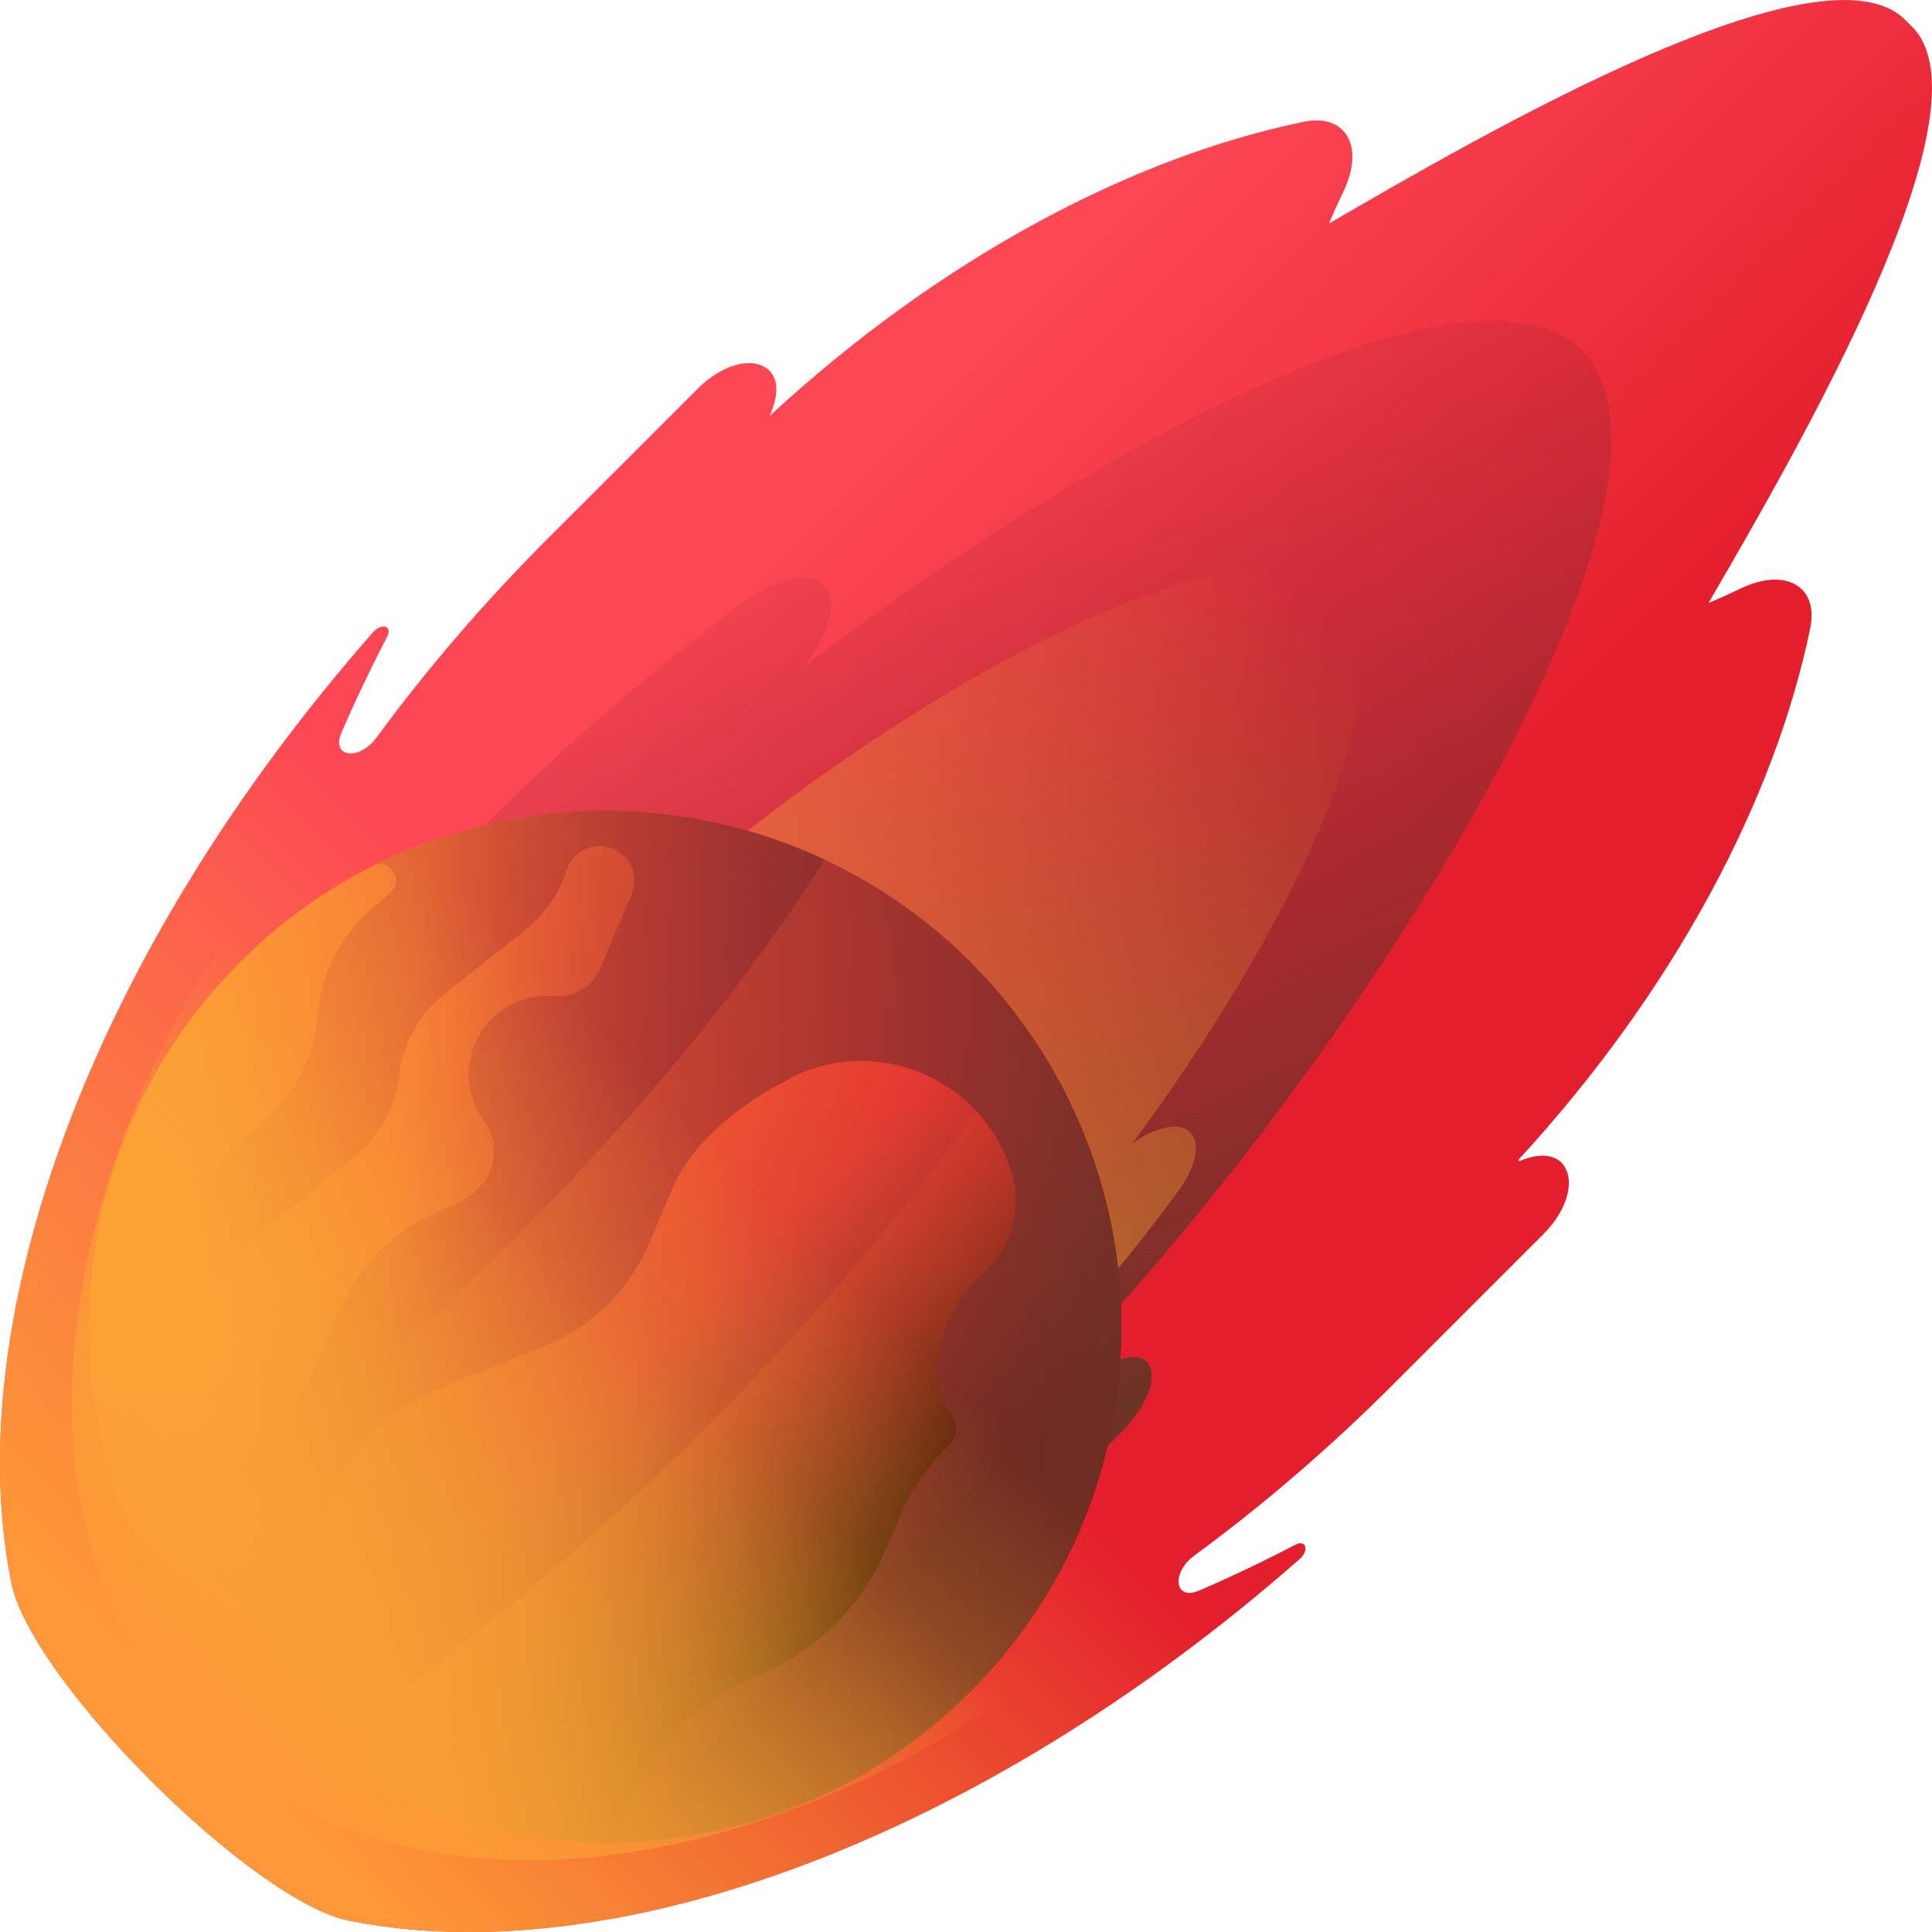 <svg width="24" height="24" viewBox="0 0 24 24" fill="none" xmlns="http://www.w3.org/2000/svg">
    <g clip-path="url(#clip0_1011_58041)">
        <path d="M16.144 19.368C12.173 22.856 7.621 24.516 4.338 23.859C3.13 23.617 0.383 20.87 0.141 19.662C-0.516 16.379 1.144 11.827 4.632 7.856C4.74 7.733 4.88 7.775 4.81 7.909C4.602 8.309 4.412 8.708 4.241 9.104C4.11 9.409 4.462 9.456 4.678 9.161C5.297 8.318 6.005 7.491 6.796 6.699L8.647 4.849C8.652 4.843 8.658 4.838 8.664 4.832C9.198 4.299 9.822 4.463 9.597 5.075C9.586 5.104 9.575 5.133 9.565 5.163C11.675 3.214 14.047 1.957 16.194 1.513C16.721 1.404 16.955 1.823 16.689 2.378C16.625 2.511 16.565 2.644 16.51 2.776C18.416 1.669 22.639 -0.782 23.667 0.247L23.753 0.333C24.782 1.361 22.331 5.584 21.224 7.49C21.357 7.435 21.489 7.375 21.622 7.311C22.177 7.045 22.596 7.279 22.487 7.806C22.045 9.943 20.798 12.303 18.864 14.406C18.871 14.422 18.866 14.408 18.872 14.425C19.527 14.142 19.716 14.787 19.168 15.336C19.162 15.342 19.157 15.348 19.151 15.353L17.3 17.204C16.509 17.995 15.682 18.703 14.839 19.322C14.544 19.538 14.591 19.89 14.896 19.759C15.292 19.588 15.691 19.398 16.091 19.19C16.225 19.12 16.267 19.26 16.144 19.368Z"
              fill="url(#paint0_linear_1011_58041)"
        />
        <path d="M10.024 8.239C10.017 8.249 10.01 8.259 10.003 8.269C13.851 5.352 18.356 3.061 19.648 4.353C21.359 6.064 16.781 13.417 12.791 17.407C12.772 17.426 12.753 17.444 12.735 17.463C13.062 17.316 13.394 17.152 13.727 16.97C14.4 16.604 14.528 17.195 13.903 17.821C13.897 17.828 13.89 17.835 13.883 17.842C9.711 22.013 4.6 23.666 2.467 21.533C0.334 19.4 1.987 14.289 6.159 10.117C7.032 9.244 8.072 8.356 9.189 7.517C10.144 6.8 10.695 7.28 10.024 8.239Z"
              fill="url(#paint1_linear_1011_58041)"
        />
        <path d="M14.087 14.189C14.08 14.194 14.073 14.199 14.067 14.203C16.063 11.513 17.593 8.333 16.63 7.37C15.354 6.094 10.186 9.193 7.421 11.958C7.408 11.971 7.395 11.984 7.383 11.997C7.48 11.765 7.589 11.531 7.711 11.296C7.957 10.822 7.528 10.715 7.094 11.147C7.09 11.152 7.085 11.157 7.08 11.161C4.19 14.052 3.135 17.685 4.725 19.275C6.315 20.865 9.948 19.81 12.838 16.919C13.444 16.314 14.055 15.59 14.629 14.808C15.119 14.14 14.76 13.732 14.087 14.189Z"
              fill="url(#paint2_linear_1011_58041)"
        />
        <path d="M12.052 21.017C9.548 23.521 5.488 23.521 2.984 21.017C0.479 18.513 0.479 14.453 2.984 11.949C5.488 9.445 9.548 9.445 12.052 11.949C14.556 14.453 14.556 18.513 12.052 21.017Z"
              fill="url(#paint3_linear_1011_58041)"
        />
        <path d="M2.983 21.017C3.262 21.296 3.559 21.543 3.871 21.759C5.442 20.74 7.13 19.371 8.768 17.733C10.405 16.096 11.774 14.408 12.793 12.837C12.577 12.525 12.33 12.227 12.052 11.949C9.547 9.445 5.488 9.445 2.984 11.949C0.479 14.454 0.479 18.513 2.983 21.017Z"
              fill="url(#paint4_linear_1011_58041)"
        />
        <path d="M6.405 15.371C4.799 16.978 3.16 18.298 1.712 19.209C0.596 16.833 1.02 13.913 2.983 11.95C4.947 9.986 7.867 9.563 10.243 10.678C9.332 12.126 8.012 13.765 6.405 15.371Z"
              fill="url(#paint5_linear_1011_58041)"
        />
        <path d="M2.984 21.017C5.488 23.521 9.548 23.521 12.052 21.017C14.556 18.513 14.556 14.453 12.052 11.949L2.984 21.017Z"
              fill="url(#paint6_linear_1011_58041)"
        />
        <path d="M5.114 10.539C4.957 10.603 4.804 10.672 4.655 10.746C4.655 10.747 4.654 10.746 4.655 10.746C4.853 10.678 5.008 10.925 4.863 11.072C4.806 11.13 4.746 11.184 4.682 11.234C4.479 11.396 4.311 11.594 4.188 11.816C4.064 12.039 3.983 12.286 3.954 12.544L3.938 12.681C3.878 13.197 3.616 13.668 3.209 13.991L3.15 14.037C2.743 14.36 2.481 14.831 2.422 15.347L2.336 16.091C2.32 16.23 2.508 16.287 2.572 16.163C2.67 15.973 2.788 15.795 2.922 15.631C3.057 15.467 3.21 15.317 3.377 15.184L4.393 14.379C4.708 14.129 4.912 13.763 4.958 13.363C4.981 13.163 5.044 12.972 5.14 12.799C5.236 12.626 5.365 12.472 5.523 12.347L6.518 11.558C6.83 11.303 6.973 11.024 7.039 10.812C7.1 10.612 7.298 10.484 7.505 10.514C7.508 10.515 7.512 10.515 7.515 10.516C7.792 10.557 7.958 10.847 7.848 11.105L7.456 12.029C7.359 12.259 7.123 12.394 6.874 12.374C6.713 12.361 6.546 12.389 6.387 12.462C5.93 12.673 5.708 13.209 5.881 13.682C5.915 13.773 5.959 13.855 6.014 13.928C6.235 14.226 6.146 14.652 5.834 14.853C5.715 14.931 5.587 14.997 5.453 15.051C4.89 15.278 4.447 15.731 4.21 16.29L3.928 16.955C3.694 17.508 3.25 17.945 2.694 18.169L1.486 18.658C1.514 18.735 1.543 18.811 1.574 18.888C1.752 19.328 1.974 19.737 2.232 20.114L2.806 19.881C3.394 19.644 3.863 19.182 4.111 18.598L4.136 18.54C4.383 17.956 4.853 17.494 5.441 17.256L6.763 16.721C7.351 16.483 7.82 16.022 8.068 15.438L8.324 14.832C8.655 13.962 9.696 13.464 9.739 13.438C10.734 12.856 12.039 13.296 12.489 14.358C12.502 14.391 12.516 14.424 12.529 14.457C12.531 14.46 12.532 14.464 12.534 14.467C12.724 14.941 12.591 15.481 12.211 15.822C12.094 15.929 11.984 16.059 11.892 16.21C11.593 16.702 11.571 17.254 11.811 17.554C11.899 17.665 11.902 17.822 11.809 17.929C11.802 17.936 11.796 17.943 11.79 17.949C11.522 18.212 11.306 18.528 11.157 18.88L10.992 19.267C10.692 19.974 10.12 20.527 9.408 20.818C8.704 21.106 8.142 21.661 7.845 22.362L7.619 22.896C8.228 22.887 8.844 22.79 9.449 22.598L9.449 22.598C9.608 22.548 9.766 22.491 9.922 22.428C13.205 21.1 14.79 17.362 13.462 14.079C12.134 10.796 8.397 9.212 5.114 10.539Z"
              fill="url(#paint7_linear_1011_58041)"
        />
        <path d="M14.264 18.367C13.922 18.513 13.58 18.641 13.239 18.749C13.256 18.731 13.274 18.714 13.292 18.696C17.072 14.917 20.934 7.478 18.728 5.272C17.063 3.607 12.418 5.399 8.614 8.003C8.62 7.993 8.626 7.983 8.632 7.973C9.219 7.015 8.521 6.385 7.576 7.023C6.47 7.77 5.459 8.585 4.632 9.413C0.68 13.364 -0.295 18.797 2.454 21.546C5.203 24.295 10.636 23.32 14.587 19.368C14.594 19.362 14.6 19.355 14.607 19.349C15.198 18.756 14.954 18.073 14.264 18.367Z"
              fill="url(#paint8_linear_1011_58041)"
        />
        <path d="M14.839 19.322C15.454 18.87 16.06 18.371 16.651 17.827L6.173 7.35C5.629 7.94 5.13 8.546 4.678 9.161C4.462 9.456 4.11 9.409 4.241 9.105C4.412 8.708 4.602 8.309 4.81 7.909C4.88 7.775 4.74 7.733 4.632 7.856C1.144 11.827 -0.516 16.38 0.141 19.662C0.383 20.87 3.13 23.617 4.338 23.859C7.621 24.516 12.173 22.856 16.144 19.368C16.267 19.26 16.225 19.12 16.091 19.19C15.691 19.398 15.292 19.588 14.896 19.759C14.591 19.89 14.544 19.538 14.839 19.322Z"
              fill="url(#paint9_linear_1011_58041)"
        />
    </g>
    <defs>
        <linearGradient id="paint0_linear_1011_58041"
                        x1="8.935"
                        y1="7.347"
                        x2="15.064"
                        y2="13.477"
                        gradientUnits="userSpaceOnUse"
        >
            <stop stop-color="#FD4755"/>
            <stop offset="1" stop-color="#E41F2D"/>
        </linearGradient>
        <linearGradient id="paint1_linear_1011_58041"
                        x1="8.025"
                        y1="6.165"
                        x2="13.529"
                        y2="17.625"
                        gradientUnits="userSpaceOnUse"
        >
            <stop stop-color="#AC2538" stop-opacity="0"/>
            <stop offset="0.92" stop-color="#723228" stop-opacity="0.92"/>
            <stop offset="1" stop-color="#6D3326"/>
        </linearGradient>
        <linearGradient id="paint2_linear_1011_58041"
                        x1="16.4"
                        y1="7.6"
                        x2="3.765"
                        y2="20.235"
                        gradientUnits="userSpaceOnUse"
        >
            <stop stop-color="#F6AB31" stop-opacity="0"/>
            <stop offset="1" stop-color="#FE9738"/>
        </linearGradient>
        <linearGradient id="paint3_linear_1011_58041"
                        x1="2.324"
                        y1="16.482"
                        x2="14.13"
                        y2="16.482"
                        gradientUnits="userSpaceOnUse"
        >
            <stop stop-color="#FE9738"/>
            <stop offset="1" stop-color="#E41F2D"/>
        </linearGradient>
        <linearGradient id="paint4_linear_1011_58041"
                        x1="6.448"
                        y1="14.52"
                        x2="12.083"
                        y2="25.133"
                        gradientUnits="userSpaceOnUse"
        >
            <stop stop-color="#AC2538" stop-opacity="0"/>
            <stop offset="0.24" stop-color="#A32735" stop-opacity="0.24"/>
            <stop offset="0.635" stop-color="#8A2D2E" stop-opacity="0.635"/>
            <stop offset="1" stop-color="#6D3326"/>
        </linearGradient>
        <linearGradient id="paint5_linear_1011_58041"
                        x1="4.901"
                        y1="14.652"
                        x2="11.515"
                        y2="15.364"
                        gradientUnits="userSpaceOnUse"
        >
            <stop stop-color="#AC2538" stop-opacity="0"/>
            <stop offset="0.24" stop-color="#A32735" stop-opacity="0.24"/>
            <stop offset="0.635" stop-color="#8A2D2E" stop-opacity="0.635"/>
            <stop offset="1" stop-color="#6D3326"/>
        </linearGradient>
        <linearGradient id="paint6_linear_1011_58041"
                        x1="7.978"
                        y1="16.945"
                        x2="10.902"
                        y2="19.869"
                        gradientUnits="userSpaceOnUse"
        >
            <stop stop-color="#754C24" stop-opacity="0"/>
            <stop offset="1" stop-color="#391C00"/>
        </linearGradient>
        <linearGradient id="paint7_linear_1011_58041"
                        x1="2.572"
                        y1="17.036"
                        x2="15.185"
                        y2="15.623"
                        gradientUnits="userSpaceOnUse"
        >
            <stop stop-color="#AC2538" stop-opacity="0"/>
            <stop offset="0.24" stop-color="#A32735" stop-opacity="0.24"/>
            <stop offset="0.635" stop-color="#8A2D2E" stop-opacity="0.635"/>
            <stop offset="1" stop-color="#6D3326"/>
        </linearGradient>
        <linearGradient id="paint8_linear_1011_58041"
                        x1="7.729"
                        y1="16.271"
                        x2="1.388"
                        y2="22.612"
                        gradientUnits="userSpaceOnUse"
        >
            <stop stop-color="#F6AB31" stop-opacity="0"/>
            <stop offset="1" stop-color="#FEDF30"/>
        </linearGradient>
        <linearGradient id="paint9_linear_1011_58041"
                        x1="9.343"
                        y1="14.657"
                        x2="2.559"
                        y2="21.441"
                        gradientUnits="userSpaceOnUse"
        >
            <stop stop-color="#F6AB31" stop-opacity="0"/>
            <stop offset="1" stop-color="#FE9738"/>
        </linearGradient>
        <clipPath id="clip0_1011_58041">
            <rect width="24" height="24" fill="white"/>
        </clipPath>
    </defs>
</svg>
